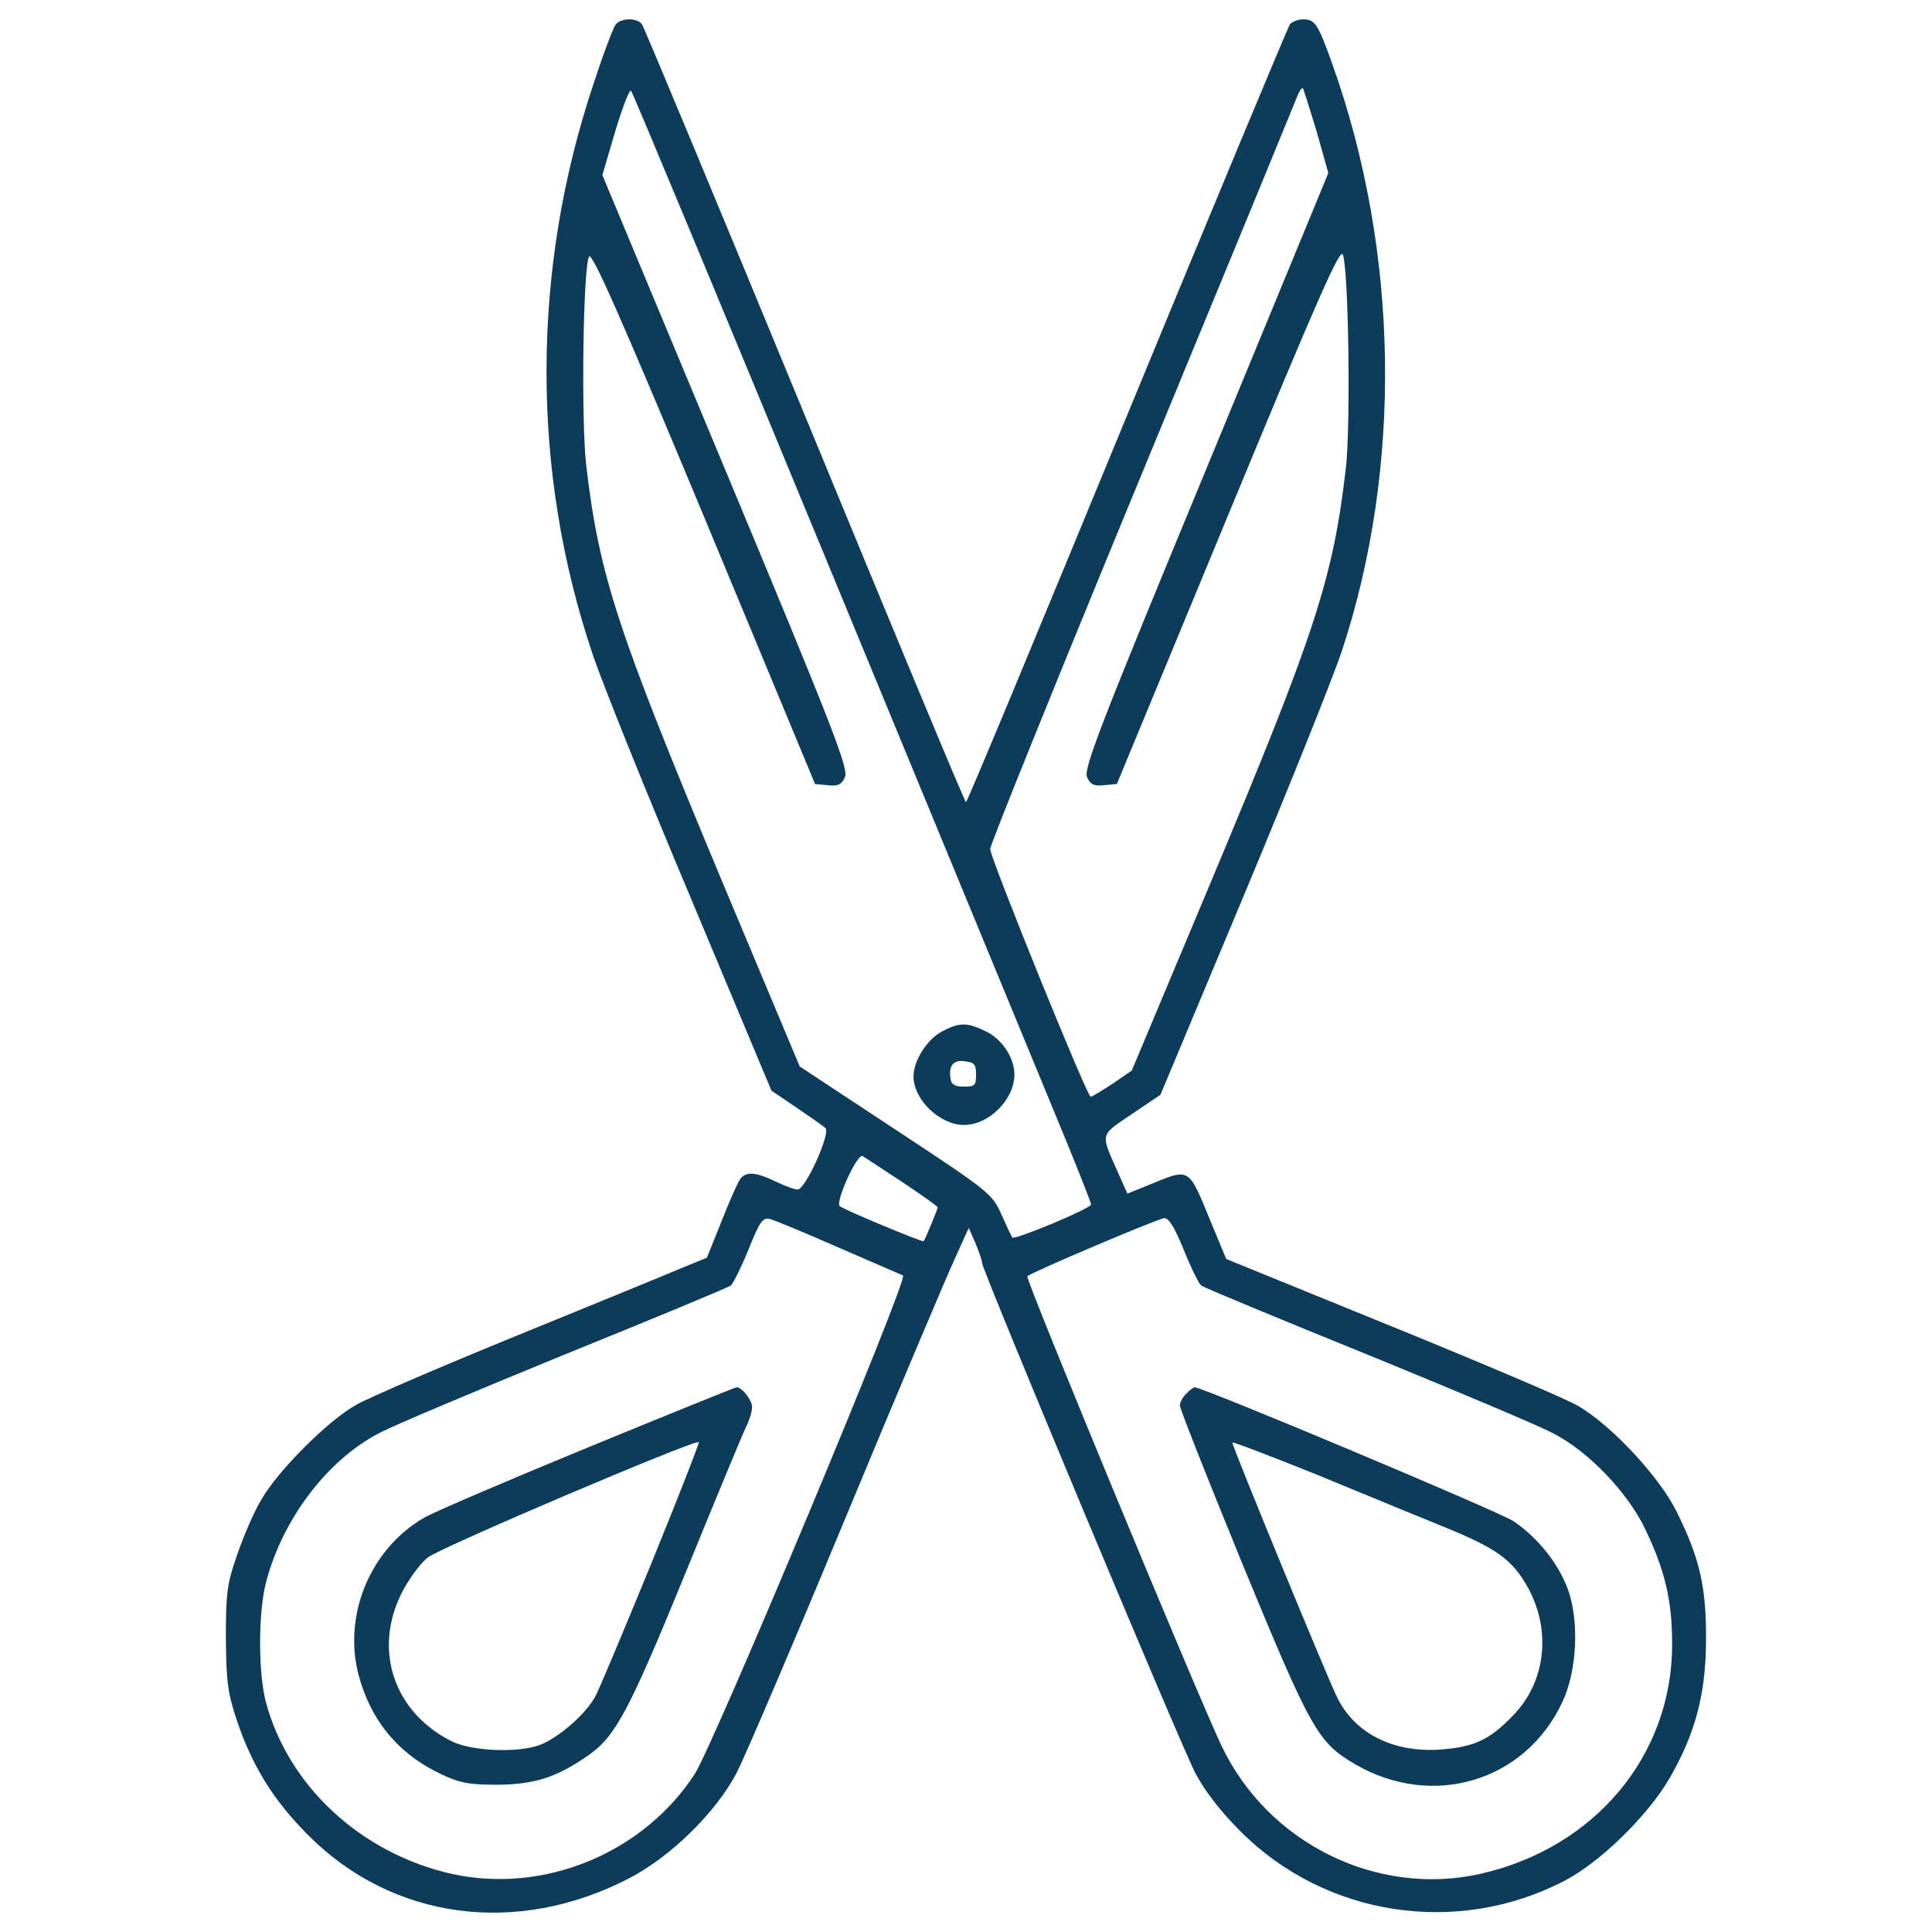 <svg width="72" height="72" viewBox="0 0 72 72" fill="none" xmlns="http://www.w3.org/2000/svg">
<path d="M22.946 0.915C22.856 1.02 22.48 2.013 22.119 3.126C19.788 10.073 19.788 17.593 22.089 24.389C22.449 25.472 24.104 29.578 25.758 33.502L28.75 40.645L29.683 41.277C30.194 41.623 30.69 41.969 30.765 42.044C30.96 42.239 30.014 44.33 29.728 44.33C29.608 44.33 29.232 44.194 28.901 44.029C28.179 43.683 27.833 43.653 27.607 43.908C27.517 44.014 27.201 44.721 26.9 45.487L26.344 46.871L25.276 47.308C24.675 47.563 21.922 48.691 19.155 49.819C16.388 50.947 13.742 52.09 13.29 52.345C12.222 52.932 10.327 54.842 9.726 55.909C9.455 56.361 9.065 57.278 8.839 57.94C8.463 59.008 8.418 59.353 8.418 61.023C8.433 62.647 8.478 63.068 8.824 64.106C9.396 65.805 10.178 67.083 11.486 68.392C14.629 71.55 19.26 72.166 23.442 70.001C25.005 69.189 26.675 67.55 27.457 66.061C27.758 65.475 29.593 61.189 31.532 56.512C33.472 51.835 35.307 47.504 35.592 46.888L36.103 45.76L36.359 46.346C36.494 46.663 36.599 46.993 36.599 47.069C36.599 47.324 43.983 64.994 44.54 66.062C44.9 66.754 45.487 67.506 46.224 68.243C49.398 71.431 54.315 72.168 58.3 70.093C59.638 69.401 61.398 67.671 62.21 66.288C63.172 64.619 63.563 63.175 63.579 61.175C63.594 59.16 63.353 58.093 62.496 56.363C61.864 55.055 60.03 53.085 58.781 52.378C58.375 52.137 55.263 50.814 51.864 49.43L45.698 46.919L45.142 45.58C44.27 43.46 44.375 43.52 42.796 44.167L42.014 44.483L41.653 43.671C41.007 42.212 40.976 42.332 42.179 41.52L43.247 40.799L46.33 33.43C48.029 29.37 49.669 25.265 49.999 24.287C52.27 17.43 52.15 9.384 49.653 2.391C49.112 0.872 49.007 0.722 48.555 0.722C48.374 0.722 48.149 0.812 48.073 0.903C47.998 1.008 45.261 7.58 41.998 15.49C38.736 23.413 36.044 29.894 35.999 29.894C35.954 29.894 33.262 23.413 29.998 15.488C26.735 7.578 23.998 1.006 23.923 0.901C23.743 0.659 23.142 0.659 22.946 0.915ZM30.736 20.721C34.646 30.195 38.481 39.474 39.248 41.338C40.03 43.218 40.661 44.812 40.661 44.887C40.661 45.037 37.834 46.21 37.728 46.12C37.698 46.09 37.518 45.699 37.322 45.263C36.977 44.496 36.902 44.42 33.383 42.105L29.803 39.744L26.871 32.751C23.006 23.488 22.329 21.442 21.848 17.352C21.653 15.683 21.728 9.968 21.953 9.562C22.058 9.382 23.081 11.683 26.239 19.262L30.375 29.218L30.856 29.263C31.232 29.308 31.367 29.233 31.488 28.962C31.638 28.661 31.021 27.082 27.051 17.563L22.449 6.525L22.93 4.885C23.201 3.998 23.457 3.321 23.517 3.381C23.578 3.442 26.826 11.247 30.736 20.721ZM49.068 4.9L49.503 6.449L44.932 17.532C40.992 27.051 40.375 28.66 40.511 28.961C40.631 29.232 40.766 29.307 41.142 29.262L41.623 29.217L45.774 19.186C49.112 11.111 49.939 9.231 50.045 9.487C50.255 10.043 50.346 15.863 50.15 17.503C49.669 21.593 49.007 23.608 45.112 32.902L42.179 39.895L41.457 40.391C41.066 40.646 40.706 40.871 40.645 40.871C40.51 40.871 36.901 31.969 36.901 31.638C36.901 31.488 39.443 25.187 42.555 17.653C45.668 10.119 48.27 3.788 48.345 3.592C48.42 3.396 48.511 3.261 48.555 3.291C48.586 3.336 48.812 4.059 49.068 4.9ZM33.638 44.06C34.36 44.541 34.946 44.962 34.946 44.993C34.946 45.053 34.48 46.196 34.42 46.256C34.375 46.301 31.443 45.083 31.292 44.947C31.127 44.782 31.954 42.962 32.149 43.083C32.24 43.143 32.902 43.579 33.638 44.06ZM31.262 46.497C32.511 47.038 33.578 47.504 33.653 47.534C33.879 47.609 26.6 65.009 25.894 66.107C23.969 69.07 20.269 70.588 16.84 69.836C13.457 69.07 10.75 66.573 9.908 63.43C9.622 62.347 9.622 60.121 9.908 58.994C10.509 56.648 12.178 54.422 14.118 53.415C14.614 53.144 17.728 51.836 21.036 50.482C24.344 49.144 27.126 47.986 27.232 47.91C27.322 47.835 27.622 47.233 27.893 46.572C28.314 45.519 28.42 45.369 28.69 45.428C28.871 45.474 30.029 45.955 31.262 46.497ZM44.12 46.587C44.376 47.233 44.676 47.835 44.767 47.91C44.872 47.985 47.654 49.144 50.962 50.482C54.27 51.836 57.383 53.144 57.88 53.415C59.203 54.091 60.662 55.625 61.309 56.979C62.046 58.512 62.316 59.641 62.316 61.28C62.316 65.431 59.429 68.874 55.158 69.836C51.308 70.693 47.263 68.694 45.534 65.084C44.661 63.264 38.195 47.639 38.285 47.564C38.435 47.413 43.157 45.413 43.383 45.398C43.563 45.384 43.774 45.745 44.12 46.587Z" fill="#0D3C5B"/>
<path d="M35.111 38.436C34.54 38.737 34.044 39.534 34.044 40.12C34.044 40.977 35.022 41.924 35.924 41.924C36.856 41.924 37.804 40.977 37.804 40.044C37.804 39.413 37.337 38.706 36.706 38.42C36.029 38.09 35.743 38.105 35.111 38.436ZM36.375 40.045C36.375 40.451 36.33 40.496 35.924 40.496C35.608 40.496 35.457 40.422 35.428 40.226C35.338 39.73 35.518 39.488 35.954 39.549C36.315 39.594 36.375 39.669 36.375 40.045ZM21.878 53.955C18.886 55.189 16.133 56.361 15.787 56.572C13.802 57.73 12.795 60.166 13.351 62.376C13.802 64.106 14.84 65.369 16.449 66.121C17.141 66.452 17.487 66.512 18.554 66.512C19.923 66.497 20.735 66.241 21.908 65.429C22.93 64.722 23.427 63.805 25.548 58.617C26.675 55.85 27.698 53.384 27.818 53.143C27.938 52.903 28.028 52.587 28.028 52.437C28.028 52.181 27.652 51.7 27.456 51.7C27.397 51.7 24.885 52.722 21.878 53.955ZM24.269 58.272C23.262 60.738 22.329 62.949 22.209 63.174C21.879 63.836 20.855 64.738 20.134 65.024C19.307 65.34 17.518 65.264 16.795 64.873C14.675 63.791 13.908 61.49 14.961 59.384C15.216 58.873 15.653 58.271 15.939 58.046C16.375 57.685 25.924 53.624 26.044 53.744C26.073 53.76 25.276 55.805 24.269 58.272ZM44.21 51.94C44.075 52.06 43.97 52.271 43.97 52.376C43.97 52.497 45.022 55.158 46.315 58.316C48.857 64.482 49.113 64.933 50.496 65.745C53.384 67.429 56.843 66.392 58.226 63.429C58.782 62.256 58.858 60.376 58.422 59.203C58.061 58.241 57.293 57.293 56.406 56.692C55.895 56.346 44.826 51.7 44.526 51.7C44.481 51.7 44.33 51.805 44.21 51.94ZM53.849 56.918C55.804 57.715 56.376 58.136 56.963 59.204C57.82 60.798 57.594 62.693 56.391 63.926C55.504 64.858 54.917 65.114 53.624 65.204C51.91 65.309 50.512 64.603 49.85 63.294C49.534 62.692 45.925 53.91 45.925 53.76C45.925 53.714 47.323 54.255 49.053 54.947C50.766 55.654 52.917 56.542 53.849 56.918Z" fill="#0D3C5B"/>
</svg>
